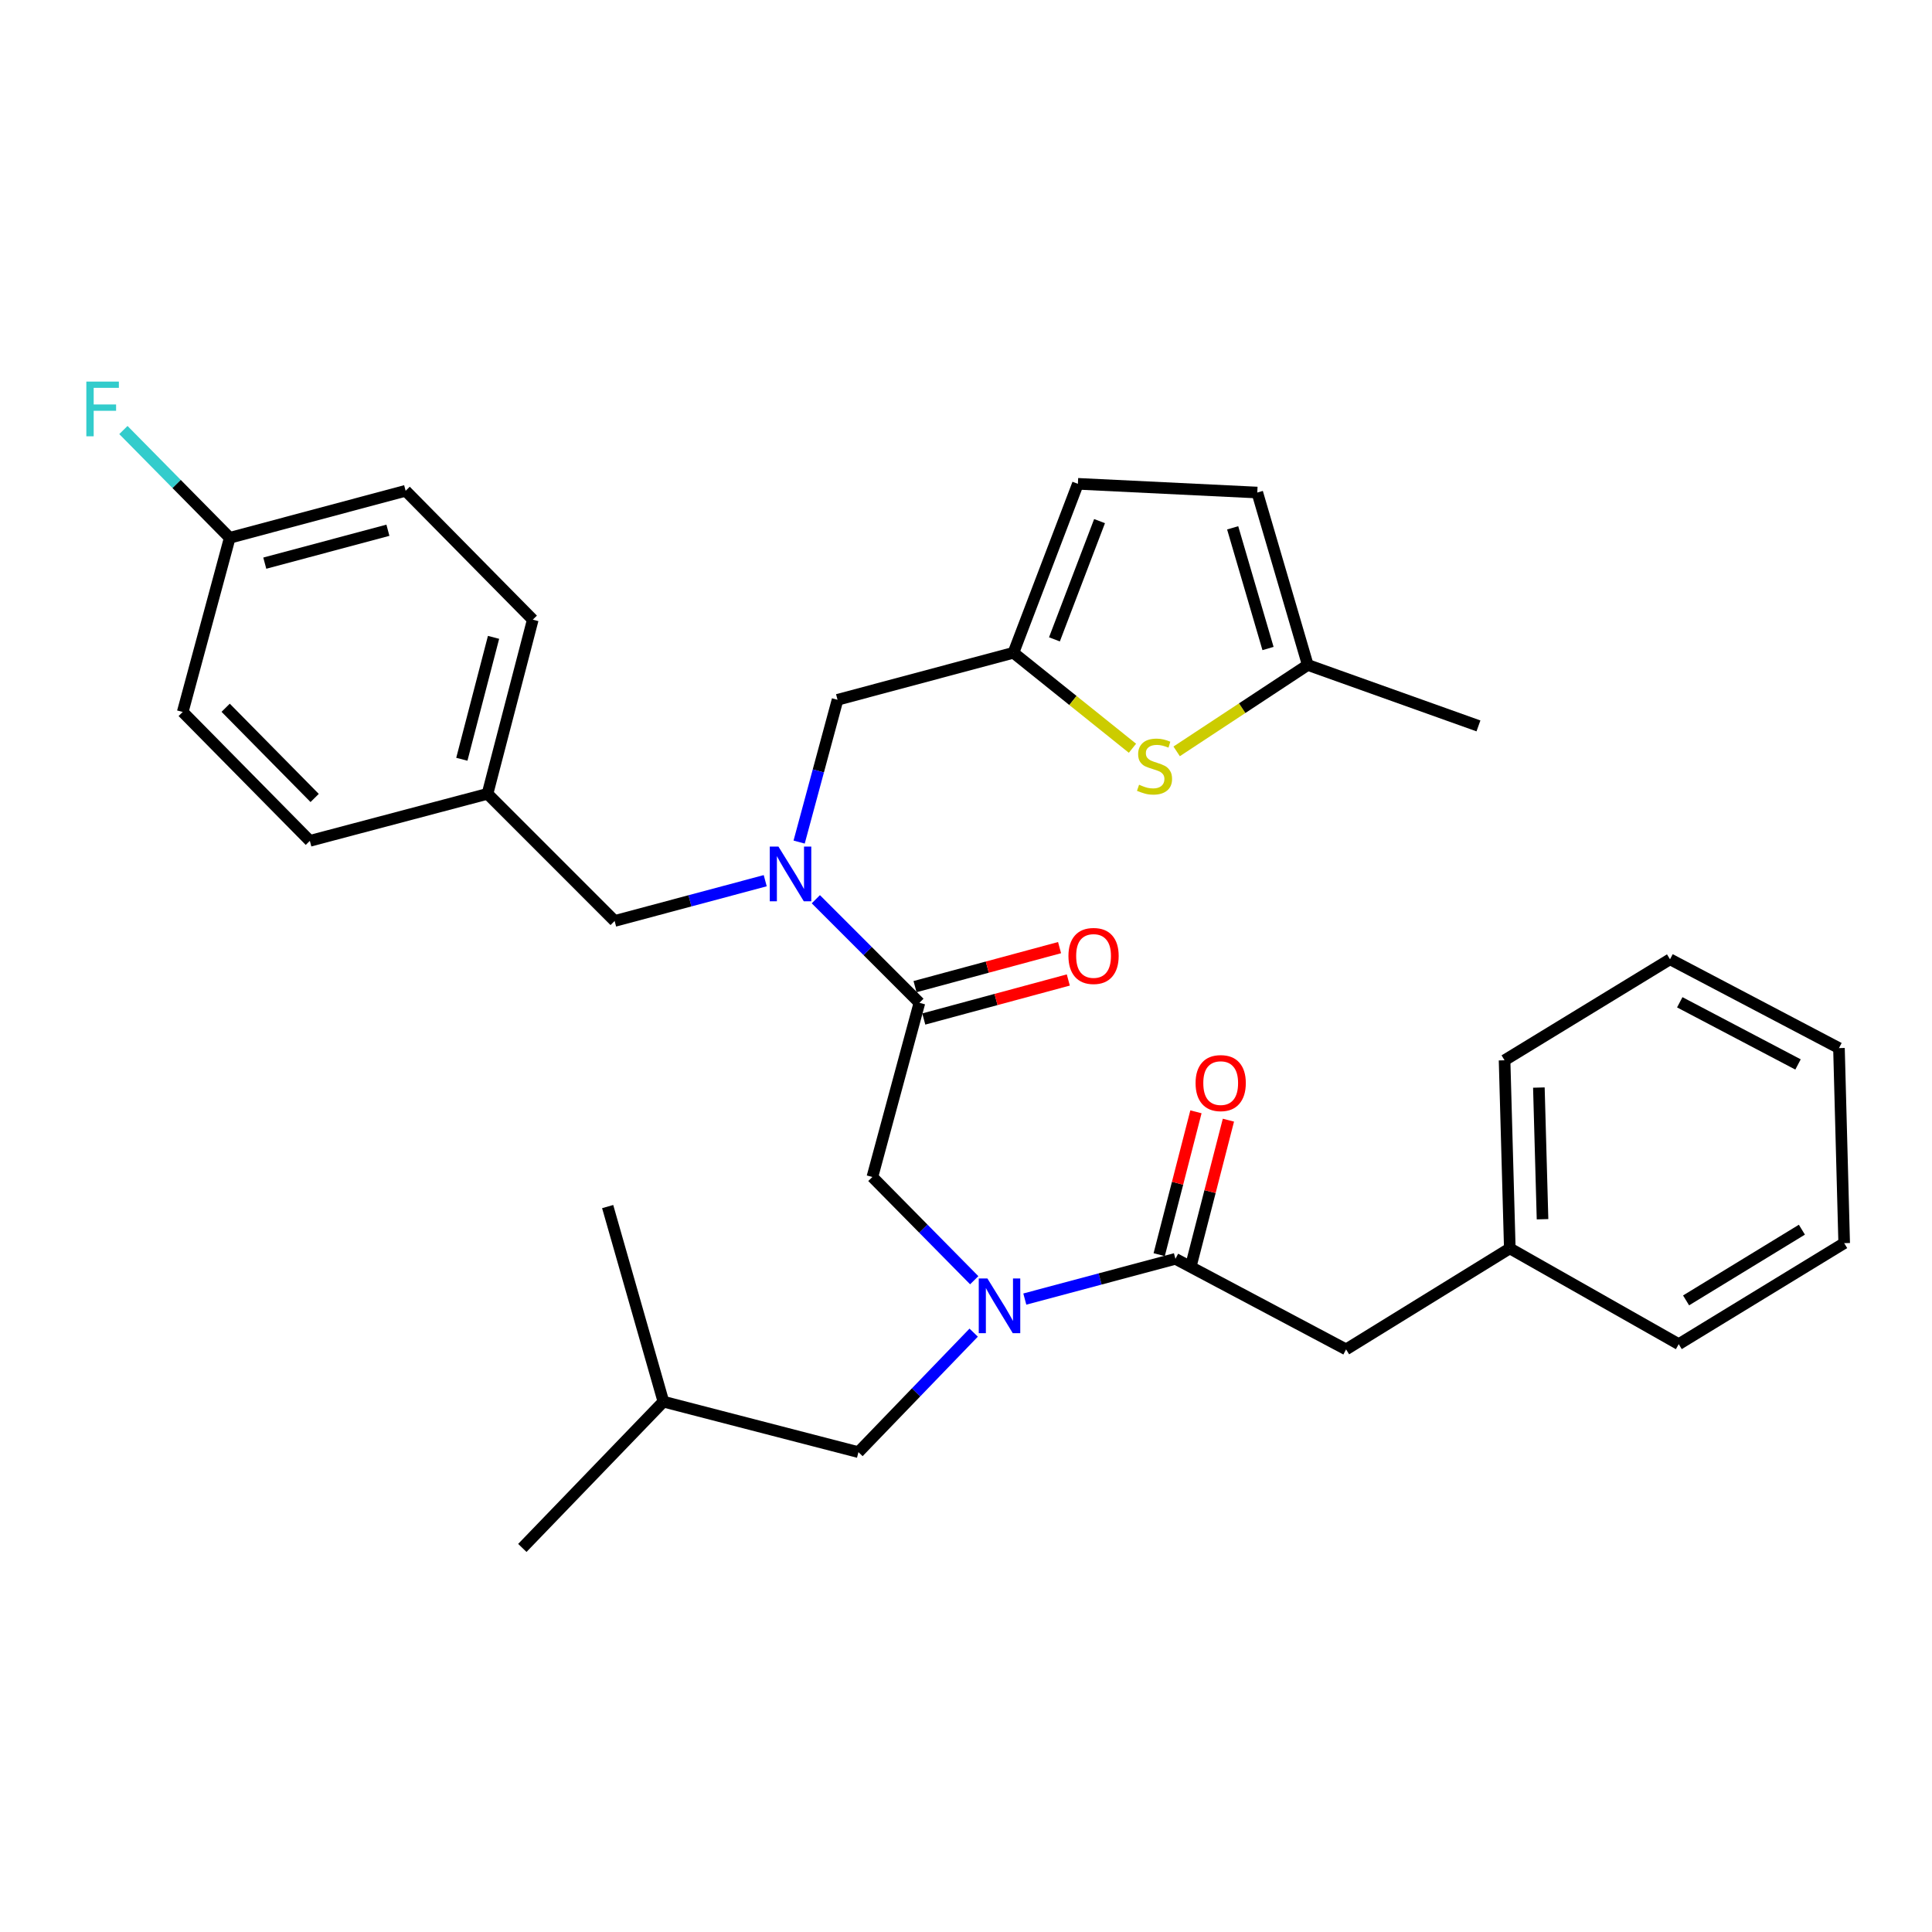 <?xml version='1.0' encoding='iso-8859-1'?>
<svg version='1.1' baseProfile='full'
              xmlns='http://www.w3.org/2000/svg'
                      xmlns:rdkit='http://www.rdkit.org/xml'
                      xmlns:xlink='http://www.w3.org/1999/xlink'
                  xml:space='preserve'
width='1000px' height='1000px' viewBox='0 0 1000 1000'>
<!-- END OF HEADER -->
<rect style='opacity:1.0;fill:#FFFFFF;stroke:none' width='1000' height='1000' x='0' y='0'> </rect>
<path class='bond-0' d='M 696.733,698.445 L 781.472,646.16' style='fill:none;fill-rule:evenodd;stroke:#000000;stroke-width:6px;stroke-linecap:butt;stroke-linejoin:miter;stroke-opacity:1' />
<path class='bond-1' d='M 696.733,698.445 L 608.398,651.569' style='fill:none;fill-rule:evenodd;stroke:#000000;stroke-width:6px;stroke-linecap:butt;stroke-linejoin:miter;stroke-opacity:1' />
<path class='bond-2' d='M 504.262,662.643 L 477.902,635.924' style='fill:none;fill-rule:evenodd;stroke:#0000FF;stroke-width:6px;stroke-linecap:butt;stroke-linejoin:miter;stroke-opacity:1' />
<path class='bond-2' d='M 477.902,635.924 L 451.541,609.204' style='fill:none;fill-rule:evenodd;stroke:#000000;stroke-width:6px;stroke-linecap:butt;stroke-linejoin:miter;stroke-opacity:1' />
<path class='bond-3' d='M 530.441,672.404 L 569.419,661.986' style='fill:none;fill-rule:evenodd;stroke:#0000FF;stroke-width:6px;stroke-linecap:butt;stroke-linejoin:miter;stroke-opacity:1' />
<path class='bond-3' d='M 569.419,661.986 L 608.398,651.569' style='fill:none;fill-rule:evenodd;stroke:#000000;stroke-width:6px;stroke-linecap:butt;stroke-linejoin:miter;stroke-opacity:1' />
<path class='bond-4' d='M 503.975,689.77 L 474.152,720.699' style='fill:none;fill-rule:evenodd;stroke:#0000FF;stroke-width:6px;stroke-linecap:butt;stroke-linejoin:miter;stroke-opacity:1' />
<path class='bond-4' d='M 474.152,720.699 L 444.33,751.628' style='fill:none;fill-rule:evenodd;stroke:#000000;stroke-width:6px;stroke-linecap:butt;stroke-linejoin:miter;stroke-opacity:1' />
<path class='bond-5' d='M 616.802,653.731 L 626.315,616.764' style='fill:none;fill-rule:evenodd;stroke:#000000;stroke-width:6px;stroke-linecap:butt;stroke-linejoin:miter;stroke-opacity:1' />
<path class='bond-5' d='M 626.315,616.764 L 635.827,579.797' style='fill:none;fill-rule:evenodd;stroke:#FF0000;stroke-width:6px;stroke-linecap:butt;stroke-linejoin:miter;stroke-opacity:1' />
<path class='bond-5' d='M 599.995,649.406 L 609.507,612.439' style='fill:none;fill-rule:evenodd;stroke:#000000;stroke-width:6px;stroke-linecap:butt;stroke-linejoin:miter;stroke-opacity:1' />
<path class='bond-5' d='M 609.507,612.439 L 619.02,575.472' style='fill:none;fill-rule:evenodd;stroke:#FF0000;stroke-width:6px;stroke-linecap:butt;stroke-linejoin:miter;stroke-opacity:1' />
<path class='bond-6' d='M 781.472,646.16 L 778.763,548.8' style='fill:none;fill-rule:evenodd;stroke:#000000;stroke-width:6px;stroke-linecap:butt;stroke-linejoin:miter;stroke-opacity:1' />
<path class='bond-6' d='M 798.413,631.073 L 796.517,562.922' style='fill:none;fill-rule:evenodd;stroke:#000000;stroke-width:6px;stroke-linecap:butt;stroke-linejoin:miter;stroke-opacity:1' />
<path class='bond-7' d='M 781.472,646.16 L 868.91,695.736' style='fill:none;fill-rule:evenodd;stroke:#000000;stroke-width:6px;stroke-linecap:butt;stroke-linejoin:miter;stroke-opacity:1' />
<path class='bond-8' d='M 778.763,548.8 L 864.398,496.525' style='fill:none;fill-rule:evenodd;stroke:#000000;stroke-width:6px;stroke-linecap:butt;stroke-linejoin:miter;stroke-opacity:1' />
<path class='bond-9' d='M 444.33,751.628 L 343.374,725.49' style='fill:none;fill-rule:evenodd;stroke:#000000;stroke-width:6px;stroke-linecap:butt;stroke-linejoin:miter;stroke-opacity:1' />
<path class='bond-10' d='M 478.148,527.434 L 515.55,517.336' style='fill:none;fill-rule:evenodd;stroke:#000000;stroke-width:6px;stroke-linecap:butt;stroke-linejoin:miter;stroke-opacity:1' />
<path class='bond-10' d='M 515.55,517.336 L 552.952,507.239' style='fill:none;fill-rule:evenodd;stroke:#FF0000;stroke-width:6px;stroke-linecap:butt;stroke-linejoin:miter;stroke-opacity:1' />
<path class='bond-10' d='M 473.624,510.679 L 511.026,500.582' style='fill:none;fill-rule:evenodd;stroke:#000000;stroke-width:6px;stroke-linecap:butt;stroke-linejoin:miter;stroke-opacity:1' />
<path class='bond-10' d='M 511.026,500.582 L 548.428,490.484' style='fill:none;fill-rule:evenodd;stroke:#FF0000;stroke-width:6px;stroke-linecap:butt;stroke-linejoin:miter;stroke-opacity:1' />
<path class='bond-11' d='M 475.886,519.057 L 451.541,609.204' style='fill:none;fill-rule:evenodd;stroke:#000000;stroke-width:6px;stroke-linecap:butt;stroke-linejoin:miter;stroke-opacity:1' />
<path class='bond-12' d='M 475.886,519.057 L 449.081,492.251' style='fill:none;fill-rule:evenodd;stroke:#000000;stroke-width:6px;stroke-linecap:butt;stroke-linejoin:miter;stroke-opacity:1' />
<path class='bond-12' d='M 449.081,492.251 L 422.275,465.446' style='fill:none;fill-rule:evenodd;stroke:#0000FF;stroke-width:6px;stroke-linecap:butt;stroke-linejoin:miter;stroke-opacity:1' />
<path class='bond-13' d='M 343.374,725.49 L 314.527,624.524' style='fill:none;fill-rule:evenodd;stroke:#000000;stroke-width:6px;stroke-linecap:butt;stroke-linejoin:miter;stroke-opacity:1' />
<path class='bond-14' d='M 343.374,725.49 L 270.359,801.204' style='fill:none;fill-rule:evenodd;stroke:#000000;stroke-width:6px;stroke-linecap:butt;stroke-linejoin:miter;stroke-opacity:1' />
<path class='bond-15' d='M 433.512,362.209 L 524.556,337.865' style='fill:none;fill-rule:evenodd;stroke:#000000;stroke-width:6px;stroke-linecap:butt;stroke-linejoin:miter;stroke-opacity:1' />
<path class='bond-16' d='M 433.512,362.209 L 423.571,399.031' style='fill:none;fill-rule:evenodd;stroke:#000000;stroke-width:6px;stroke-linecap:butt;stroke-linejoin:miter;stroke-opacity:1' />
<path class='bond-16' d='M 423.571,399.031 L 413.63,435.853' style='fill:none;fill-rule:evenodd;stroke:#0000FF;stroke-width:6px;stroke-linecap:butt;stroke-linejoin:miter;stroke-opacity:1' />
<path class='bond-17' d='M 396.081,455.849 L 357.107,466.271' style='fill:none;fill-rule:evenodd;stroke:#0000FF;stroke-width:6px;stroke-linecap:butt;stroke-linejoin:miter;stroke-opacity:1' />
<path class='bond-17' d='M 357.107,466.271 L 318.133,476.692' style='fill:none;fill-rule:evenodd;stroke:#000000;stroke-width:6px;stroke-linecap:butt;stroke-linejoin:miter;stroke-opacity:1' />
<path class='bond-18' d='M 318.133,476.692 L 252.33,410.88' style='fill:none;fill-rule:evenodd;stroke:#000000;stroke-width:6px;stroke-linecap:butt;stroke-linejoin:miter;stroke-opacity:1' />
<path class='bond-19' d='M 209.956,254.032 L 118.911,278.377' style='fill:none;fill-rule:evenodd;stroke:#000000;stroke-width:6px;stroke-linecap:butt;stroke-linejoin:miter;stroke-opacity:1' />
<path class='bond-19' d='M 200.782,274.45 L 137.051,291.491' style='fill:none;fill-rule:evenodd;stroke:#000000;stroke-width:6px;stroke-linecap:butt;stroke-linejoin:miter;stroke-opacity:1' />
<path class='bond-20' d='M 209.956,254.032 L 275.768,320.742' style='fill:none;fill-rule:evenodd;stroke:#000000;stroke-width:6px;stroke-linecap:butt;stroke-linejoin:miter;stroke-opacity:1' />
<path class='bond-21' d='M 118.911,278.377 L 94.576,368.515' style='fill:none;fill-rule:evenodd;stroke:#000000;stroke-width:6px;stroke-linecap:butt;stroke-linejoin:miter;stroke-opacity:1' />
<path class='bond-22' d='M 118.911,278.377 L 91.391,250.478' style='fill:none;fill-rule:evenodd;stroke:#000000;stroke-width:6px;stroke-linecap:butt;stroke-linejoin:miter;stroke-opacity:1' />
<path class='bond-22' d='M 91.391,250.478 L 63.871,222.579' style='fill:none;fill-rule:evenodd;stroke:#33CCCC;stroke-width:6px;stroke-linecap:butt;stroke-linejoin:miter;stroke-opacity:1' />
<path class='bond-23' d='M 524.556,337.865 L 555.358,362.579' style='fill:none;fill-rule:evenodd;stroke:#000000;stroke-width:6px;stroke-linecap:butt;stroke-linejoin:miter;stroke-opacity:1' />
<path class='bond-23' d='M 555.358,362.579 L 586.16,387.293' style='fill:none;fill-rule:evenodd;stroke:#CCCC00;stroke-width:6px;stroke-linecap:butt;stroke-linejoin:miter;stroke-opacity:1' />
<path class='bond-24' d='M 524.556,337.865 L 557.916,250.427' style='fill:none;fill-rule:evenodd;stroke:#000000;stroke-width:6px;stroke-linecap:butt;stroke-linejoin:miter;stroke-opacity:1' />
<path class='bond-24' d='M 545.775,330.935 L 569.126,269.728' style='fill:none;fill-rule:evenodd;stroke:#000000;stroke-width:6px;stroke-linecap:butt;stroke-linejoin:miter;stroke-opacity:1' />
<path class='bond-25' d='M 609.035,388.907 L 642.968,366.543' style='fill:none;fill-rule:evenodd;stroke:#CCCC00;stroke-width:6px;stroke-linecap:butt;stroke-linejoin:miter;stroke-opacity:1' />
<path class='bond-25' d='M 642.968,366.543 L 676.901,344.18' style='fill:none;fill-rule:evenodd;stroke:#000000;stroke-width:6px;stroke-linecap:butt;stroke-linejoin:miter;stroke-opacity:1' />
<path class='bond-26' d='M 557.916,250.427 L 650.763,254.939' style='fill:none;fill-rule:evenodd;stroke:#000000;stroke-width:6px;stroke-linecap:butt;stroke-linejoin:miter;stroke-opacity:1' />
<path class='bond-27' d='M 676.901,344.18 L 650.763,254.939' style='fill:none;fill-rule:evenodd;stroke:#000000;stroke-width:6px;stroke-linecap:butt;stroke-linejoin:miter;stroke-opacity:1' />
<path class='bond-27' d='M 656.325,335.672 L 638.028,273.203' style='fill:none;fill-rule:evenodd;stroke:#000000;stroke-width:6px;stroke-linecap:butt;stroke-linejoin:miter;stroke-opacity:1' />
<path class='bond-28' d='M 676.901,344.18 L 765.245,375.727' style='fill:none;fill-rule:evenodd;stroke:#000000;stroke-width:6px;stroke-linecap:butt;stroke-linejoin:miter;stroke-opacity:1' />
<path class='bond-29' d='M 94.576,368.515 L 160.379,435.224' style='fill:none;fill-rule:evenodd;stroke:#000000;stroke-width:6px;stroke-linecap:butt;stroke-linejoin:miter;stroke-opacity:1' />
<path class='bond-29' d='M 116.802,366.334 L 162.864,413.03' style='fill:none;fill-rule:evenodd;stroke:#000000;stroke-width:6px;stroke-linecap:butt;stroke-linejoin:miter;stroke-opacity:1' />
<path class='bond-30' d='M 160.379,435.224 L 252.33,410.88' style='fill:none;fill-rule:evenodd;stroke:#000000;stroke-width:6px;stroke-linecap:butt;stroke-linejoin:miter;stroke-opacity:1' />
<path class='bond-31' d='M 252.33,410.88 L 275.768,320.742' style='fill:none;fill-rule:evenodd;stroke:#000000;stroke-width:6px;stroke-linecap:butt;stroke-linejoin:miter;stroke-opacity:1' />
<path class='bond-31' d='M 239.049,392.991 L 255.456,329.895' style='fill:none;fill-rule:evenodd;stroke:#000000;stroke-width:6px;stroke-linecap:butt;stroke-linejoin:miter;stroke-opacity:1' />
<path class='bond-32' d='M 868.91,695.736 L 954.545,643.451' style='fill:none;fill-rule:evenodd;stroke:#000000;stroke-width:6px;stroke-linecap:butt;stroke-linejoin:miter;stroke-opacity:1' />
<path class='bond-32' d='M 872.712,673.081 L 932.657,636.481' style='fill:none;fill-rule:evenodd;stroke:#000000;stroke-width:6px;stroke-linecap:butt;stroke-linejoin:miter;stroke-opacity:1' />
<path class='bond-33' d='M 864.398,496.525 L 951.846,542.495' style='fill:none;fill-rule:evenodd;stroke:#000000;stroke-width:6px;stroke-linecap:butt;stroke-linejoin:miter;stroke-opacity:1' />
<path class='bond-33' d='M 869.44,518.781 L 930.653,550.961' style='fill:none;fill-rule:evenodd;stroke:#000000;stroke-width:6px;stroke-linecap:butt;stroke-linejoin:miter;stroke-opacity:1' />
<path class='bond-34' d='M 954.545,643.451 L 951.846,542.495' style='fill:none;fill-rule:evenodd;stroke:#000000;stroke-width:6px;stroke-linecap:butt;stroke-linejoin:miter;stroke-opacity:1' />
<path  class='atom-1' d='M 511.084 661.744
L 520.364 676.744
Q 521.284 678.224, 522.764 680.904
Q 524.244 683.584, 524.324 683.744
L 524.324 661.744
L 528.084 661.744
L 528.084 690.064
L 524.204 690.064
L 514.244 673.664
Q 513.084 671.744, 511.844 669.544
Q 510.644 667.344, 510.284 666.664
L 510.284 690.064
L 506.604 690.064
L 506.604 661.744
L 511.084 661.744
' fill='#0000FF'/>
<path  class='atom-3' d='M 618.827 560.604
Q 618.827 553.804, 622.187 550.004
Q 625.547 546.204, 631.827 546.204
Q 638.107 546.204, 641.467 550.004
Q 644.827 553.804, 644.827 560.604
Q 644.827 567.484, 641.427 571.404
Q 638.027 575.284, 631.827 575.284
Q 625.587 575.284, 622.187 571.404
Q 618.827 567.524, 618.827 560.604
M 631.827 572.084
Q 636.147 572.084, 638.467 569.204
Q 640.827 566.284, 640.827 560.604
Q 640.827 555.044, 638.467 552.244
Q 636.147 549.404, 631.827 549.404
Q 627.507 549.404, 625.147 552.204
Q 622.827 555.004, 622.827 560.604
Q 622.827 566.324, 625.147 569.204
Q 627.507 572.084, 631.827 572.084
' fill='#FF0000'/>
<path  class='atom-8' d='M 553.024 494.802
Q 553.024 488.002, 556.384 484.202
Q 559.744 480.402, 566.024 480.402
Q 572.304 480.402, 575.664 484.202
Q 579.024 488.002, 579.024 494.802
Q 579.024 501.682, 575.624 505.602
Q 572.224 509.482, 566.024 509.482
Q 559.784 509.482, 556.384 505.602
Q 553.024 501.722, 553.024 494.802
M 566.024 506.282
Q 570.344 506.282, 572.664 503.402
Q 575.024 500.482, 575.024 494.802
Q 575.024 489.242, 572.664 486.442
Q 570.344 483.602, 566.024 483.602
Q 561.704 483.602, 559.344 486.402
Q 557.024 489.202, 557.024 494.802
Q 557.024 500.522, 559.344 503.402
Q 561.704 506.282, 566.024 506.282
' fill='#FF0000'/>
<path  class='atom-12' d='M 402.917 438.187
L 412.197 453.187
Q 413.117 454.667, 414.597 457.347
Q 416.077 460.027, 416.157 460.187
L 416.157 438.187
L 419.917 438.187
L 419.917 466.507
L 416.037 466.507
L 406.077 450.107
Q 404.917 448.187, 403.677 445.987
Q 402.477 443.787, 402.117 443.107
L 402.117 466.507
L 398.437 466.507
L 398.437 438.187
L 402.917 438.187
' fill='#0000FF'/>
<path  class='atom-17' d='M 589.58 406.176
Q 589.9 406.296, 591.22 406.856
Q 592.54 407.416, 593.98 407.776
Q 595.46 408.096, 596.9 408.096
Q 599.58 408.096, 601.14 406.816
Q 602.7 405.496, 602.7 403.216
Q 602.7 401.656, 601.9 400.696
Q 601.14 399.736, 599.94 399.216
Q 598.74 398.696, 596.74 398.096
Q 594.22 397.336, 592.7 396.616
Q 591.22 395.896, 590.14 394.376
Q 589.1 392.856, 589.1 390.296
Q 589.1 386.736, 591.5 384.536
Q 593.94 382.336, 598.74 382.336
Q 602.02 382.336, 605.74 383.896
L 604.82 386.976
Q 601.42 385.576, 598.86 385.576
Q 596.1 385.576, 594.58 386.736
Q 593.06 387.856, 593.1 389.816
Q 593.1 391.336, 593.86 392.256
Q 594.66 393.176, 595.78 393.696
Q 596.94 394.216, 598.86 394.816
Q 601.42 395.616, 602.94 396.416
Q 604.46 397.216, 605.54 398.856
Q 606.66 400.456, 606.66 403.216
Q 606.66 407.136, 604.02 409.256
Q 601.42 411.336, 597.06 411.336
Q 594.54 411.336, 592.62 410.776
Q 590.74 410.256, 588.5 409.336
L 589.58 406.176
' fill='#CCCC00'/>
<path  class='atom-26' d='M 44.689 197.508
L 61.529 197.508
L 61.529 200.748
L 48.489 200.748
L 48.489 209.348
L 60.089 209.348
L 60.089 212.628
L 48.489 212.628
L 48.489 225.828
L 44.689 225.828
L 44.689 197.508
' fill='#33CCCC'/>
</svg>
